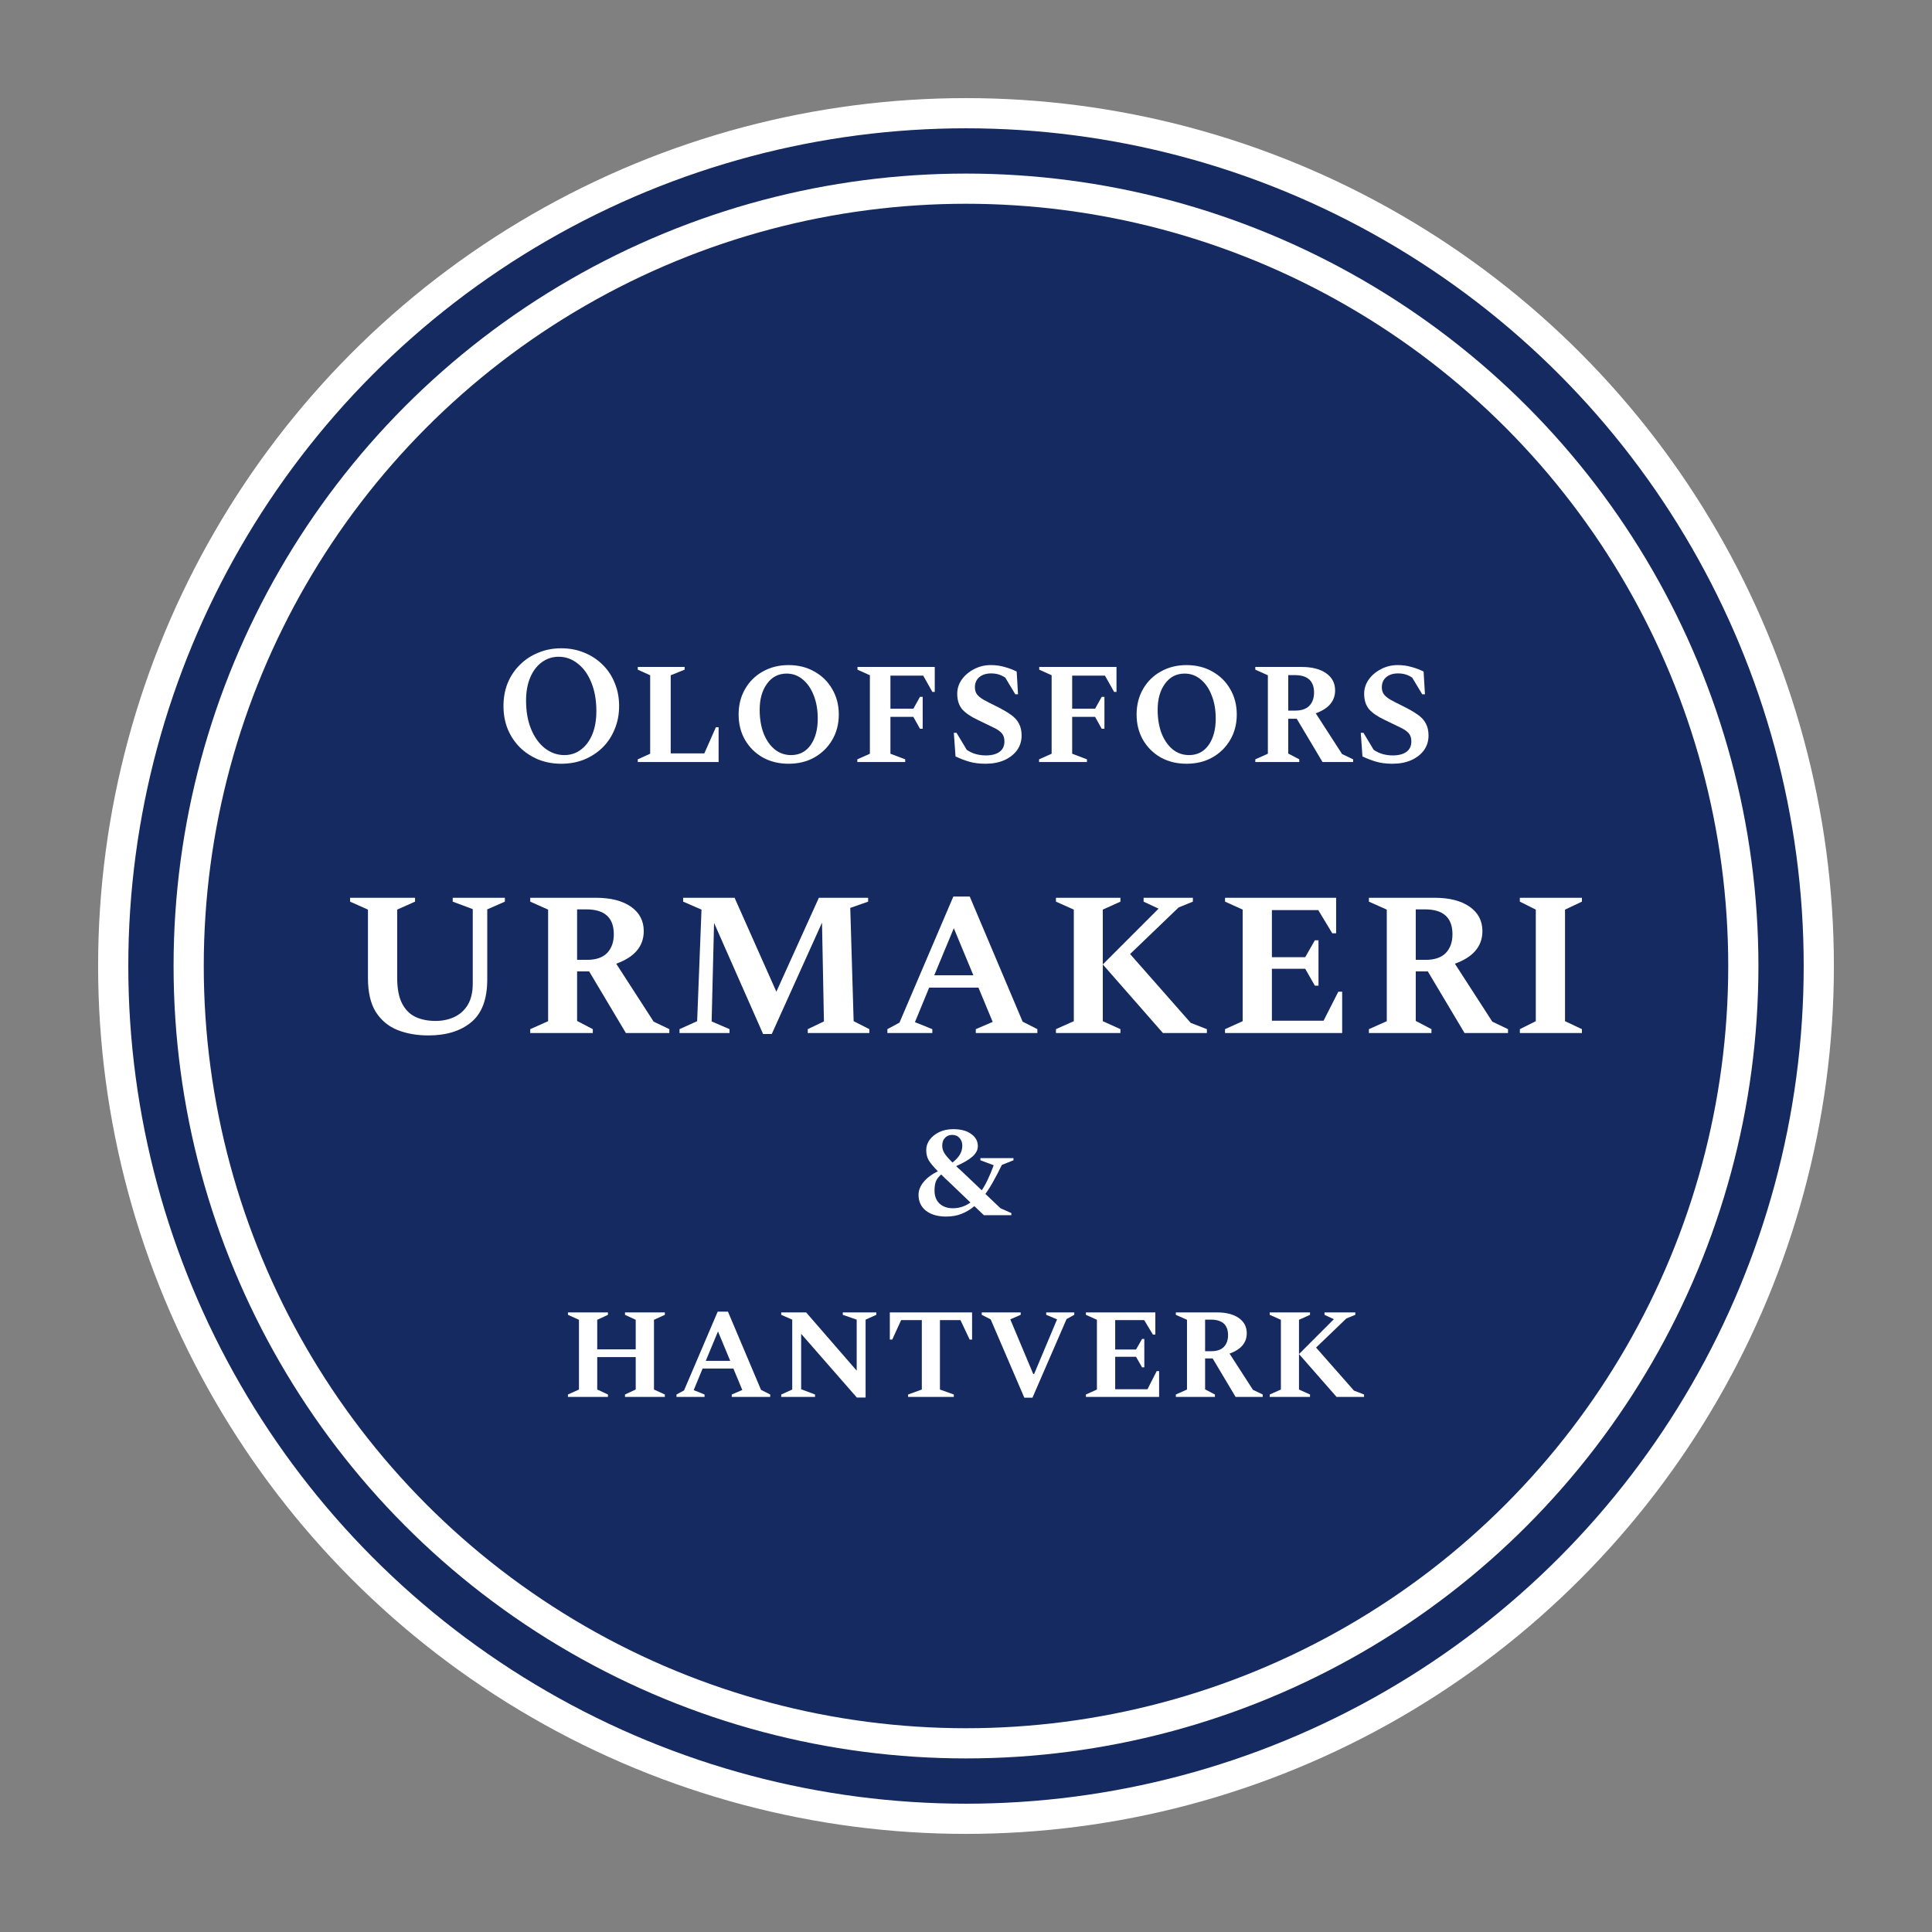 <?xml version="1.0" encoding="UTF-8" standalone="no"?>
<svg xmlns="http://www.w3.org/2000/svg" viewBox="0 0 256 256">
  <rect x="0" y="0" width="256" height="256" fill="#808080" stroke="none"/>
  <g fill="#152a61" stroke="#fff" stroke-width="4">
    <circle cx="128" cy="128" r="113"/>
    <circle cx="128" cy="128" r="103"/>
  </g>
  <g fill="#fff">
    <g>
      <path d="M74.364 101.2q-1.643 0-3.038-.562-1.395-.585-2.43-1.597-1.035-1.035-1.62-2.43-.562-1.395-.562-3.06t.562-3.06q.585-1.395 1.62-2.408 1.035-1.035 2.43-1.597 1.395-.585 3.038-.585 1.665 0 3.06.585 1.395.562 2.43 1.597 1.035 1.012 1.597 2.408.585 1.395.585 3.06t-.585 3.06q-.562 1.395-1.597 2.43-1.035 1.012-2.43 1.597-1.395.562-3.06.562zm.405-1.147q1.26 0 2.205-.72.968-.72 1.508-2.025t.54-3.083q0-2.183-.675-3.803-.652-1.62-1.8-2.498-1.125-.9-2.52-.9-1.238 0-2.228.72-.968.698-1.53 2.002t-.562 3.083q0 2.183.675 3.803t1.823 2.52q1.17.9 2.565.9z"/>
      <path d="M84.508 100.975v-.36l1.643-.743v-10.395l-1.643-.743v-.36h6.21v.36l-1.845.743v10.35h4.455l1.53-3.465h.36v4.612h-10.71z"/>
      <path d="M104.486 101.2q-1.913 0-3.42-.833-1.485-.855-2.34-2.317-.855-1.485-.855-3.375t.855-3.375q.855-1.485 2.34-2.317 1.508-.855 3.42-.855 1.935 0 3.42.855 1.508.833 2.362 2.317.877 1.485.877 3.375t-.877 3.375q-.855 1.462-2.362 2.317-1.485.833-3.42.833zm.338-1.147q1.643 0 2.587-1.327.945-1.35.945-3.487 0-1.778-.54-3.105-.517-1.35-1.462-2.115-.922-.765-2.115-.765-1.643 0-2.61 1.35-.968 1.327-.968 3.442 0 1.755.517 3.127.54 1.35 1.462 2.115.945.765 2.183.765z"/>
      <path d="M113.6 100.975v-.36l1.665-.743v-10.395l-1.643-.743v-.36H123.86v3.308h-.315l-1.215-2.16h-4.343v4.388h3.038l.877-1.575h.36v4.23h-.36l-.877-1.575h-3.038v4.883l1.958.743v.36H113.6z"/>
      <path d="M130.596 101.2q-1.238 0-2.16-.27-.922-.27-1.823-.698l-.225-3.127h.36l1.35 2.25q.562.383 1.192.562.652.18 1.327.18 1.17 0 1.823-.472.652-.472.652-1.395 0-.698-.383-1.103-.36-.405-1.147-.765-.765-.383-2.002-.968-1.395-.652-2.07-1.417-.652-.787-.652-2.047 0-1.035.608-1.89t1.62-1.373q1.012-.54 2.205-.54.99 0 1.823.247.855.225 1.62.608l.18 3.015h-.36l-1.327-2.205q-.81-.562-1.867-.562-.99 0-1.575.495t-.585 1.35q0 .54.27.922.27.36.877.72.608.338 1.575.81 1.238.608 2.002 1.147.765.517 1.103 1.192.36.652.36 1.597 0 1.125-.63 1.98-.63.833-1.71 1.305-1.058.45-2.43.45z"/>
      <path d="M137.682 100.975v-.36l1.665-.743v-10.395l-1.643-.743v-.36h10.238v3.308h-.315l-1.215-2.16h-4.343v4.388h3.038l.877-1.575h.36v4.23h-.36l-.877-1.575h-3.038v4.883l1.958.743v.36h-6.345z"/>
      <path d="M157.22 101.2q-1.913 0-3.42-.833-1.485-.855-2.34-2.317-.855-1.485-.855-3.375t.855-3.375q.855-1.485 2.34-2.317 1.508-.855 3.42-.855 1.935 0 3.42.855 1.508.833 2.362 2.317.877 1.485.877 3.375t-.877 3.375q-.855 1.462-2.362 2.317-1.485.833-3.42.833zm.338-1.147q1.643 0 2.587-1.327.945-1.35.945-3.487 0-1.778-.54-3.105-.517-1.35-1.462-2.115-.922-.765-2.115-.765-1.643 0-2.61 1.35-.968 1.327-.968 3.442 0 1.755.517 3.127.54 1.35 1.462 2.115.945.765 2.183.765z"/>
      <path d="M166.334 100.975v-.36l1.665-.743v-10.395l-1.665-.743v-.36h6.12q2.07 0 3.263.833 1.192.833 1.192 2.272 0 2.115-2.565 3.038l3.487 5.4 1.462.698v.36h-4.05l-3.42-5.737h-1.125v4.612l1.462.765v.36h-5.827zm5.22-11.52h-.855v4.702h.945q1.215 0 1.845-.63.63-.652.63-1.755 0-2.317-2.565-2.317z"/>
      <path d="M184.516 101.2q-1.238 0-2.16-.27-.922-.27-1.823-.698l-.225-3.127h.36l1.35 2.25q.562.383 1.192.562.652.18 1.327.18 1.17 0 1.823-.472.652-.472.652-1.395 0-.698-.383-1.103-.36-.405-1.147-.765-.765-.383-2.002-.968-1.395-.652-2.07-1.417-.652-.787-.652-2.047 0-1.035.608-1.89t1.62-1.373q1.012-.54 2.205-.54.99 0 1.823.247.855.225 1.62.608l.18 3.015h-.36l-1.327-2.205q-.81-.562-1.867-.562-.99 0-1.575.495t-.585 1.35q0 .54.27.922.27.36.877.72.608.338 1.575.81 1.238.608 2.002 1.147.765.517 1.103 1.192.36.652.36 1.597 0 1.125-.63 1.98-.63.833-1.71 1.305-1.058.45-2.43.45z"/>
    </g>
    <g>
      <path d="M56.755 137.2q-2.304 0-4.128-.736-1.792-.736-2.848-2.4-1.024-1.664-1.024-4.48v-9.056l-2.368-1.056v-.512h8.608v.512l-2.368 1.056v8.992q0 2.176.64 3.424.64 1.248 1.76 1.792 1.152.544 2.688.544 1.344 0 2.464-.512 1.12-.512 1.792-1.6.672-1.12.672-2.848v-9.856l-2.656-.992v-.512h6.912v.512l-2.336 1.024v9.28q0 3.904-2.112 5.664-2.112 1.76-5.696 1.76z"/>
      <path d="M70.261 136.88v-.512l2.368-1.056v-14.784l-2.368-1.056v-.512h8.704q2.944 0 4.64 1.184 1.696 1.184 1.696 3.232 0 3.008-3.648 4.32l4.96 7.68 2.08.992v.512h-5.76l-4.864-8.16h-1.6v6.56l2.08 1.088v.512h-8.288zm7.424-16.384h-1.216v6.688h1.344q1.728 0 2.624-.896.896-.928.896-2.496 0-3.296-3.648-3.296z"/>
      <path d="M90.04 136.88v-.512l2.336-1.056.576-14.784-2.432-1.056v-.512h6.816l5.536 12.448 5.632-12.448h6.528v.512l-2.368.832.448 15.008 2.08 1.056v.512h-8.16v-.512l2.144-1.024-.256-13.088-6.656 14.752h-1.152l-6.496-14.72-.32 13.056 2.368 1.024v.512h-6.624z"/>
      <path d="M117.585 136.88v-.512l1.6-.864 7.136-16.704h2.176l7.008 16.576 1.952.992v.512h-8.16v-.512l2.24-.96-1.888-4.544h-6.528l-1.888 4.576 2.304.928v.512h-5.952zm6.208-7.648h5.184l-2.592-6.24-2.592 6.24z"/>
      <path d="M139.918 136.88v-.512l2.368-1.056v-14.784l-2.368-1.056v-.512h8.544v.512l-2.336 1.056v14.784l2.336 1.056v.512h-8.544zm14.176 0l-7.968-9.088 7.392-7.392-1.984-.928v-.512h6.528v.512l-1.888.768-6.432 6.176 8.032 9.12 2.144.832v.512h-5.824z"/>
      <path d="M162.324 136.88v-.512l2.336-1.056v-14.784l-2.336-1.056v-.512h14.72v4.704h-.512l-1.856-3.072h-6.144v6.24h4.416l1.28-2.24h.48v6.016h-.48l-1.28-2.24h-4.416v6.88h6.848l1.952-3.84h.512v5.472h-15.52z" />
      <path d="M181.387 136.88v-.512l2.368-1.056v-14.784l-2.368-1.056v-.512h8.704q2.944 0 4.64 1.184 1.696 1.184 1.696 3.232 0 3.008-3.648 4.32l4.96 7.68 2.08.992v.512h-5.76l-4.864-8.16h-1.6v6.56l2.08 1.088v.512h-8.288zm7.424-16.384h-1.216v6.688h1.344q1.728 0 2.624-.896.896-.928.896-2.496 0-3.296-3.648-3.296z"/>
      <path d="M201.389 136.88v-.512l2.112-1.056v-14.784l-2.112-1.056v-.512h8.224v.512l-2.24 1.056v14.784l2.24 1.056v.512h-8.224z"/>
    </g>
    <path d="M125.37 161.2q-1.66 0-2.66-.76-1-.78-1-2.12 0-.86.64-1.66.64-.82 1.92-1.46-.86-.88-1.2-1.44-.34-.58-.34-1.36 0-.76.46-1.38.48-.64 1.28-1.02t1.84-.38q1.52 0 2.38.64.88.62.88 1.62 0 .72-.7 1.36-.7.62-2.18 1.28.16.14.32.3l.36.32 2.72 2.58q.44-.66.82-1.48.4-.84.76-1.84l-1.76-.66v-.28h4.38v.28l-1.54.62q-.54 1.12-1.08 2.08-.52.96-1.1 1.76l2 1.9 1.44.64v.28h-3.64l-1.26-1.2q-.78.66-1.7 1.02-.9.36-2.04.36zm-.52-9.4q0 .58.34 1.08.34.5 1.02 1.16.62-.48.96-1.02.34-.56.34-1.22 0-.6-.36-1-.36-.42-.98-.42-.6 0-.96.4-.36.38-.36 1.02zm-1.02 5.94q0 1.12.66 1.74.68.62 1.76.62 1.28 0 2.34-.76l-2.84-2.72q-.3-.28-.56-.52l-.48-.48q-.56.5-.72.98-.16.48-.16 1.14z"/>
    <g>
      <path d="M75.256 185.1v-.32l1.46-.66v-9.24l-1.46-.66v-.32h5.3v.32l-1.42.66v3.92h5.1v-3.92l-1.42-.66v-.32h5.28v.32l-1.44.66v9.24l1.44.66v.32h-5.28v-.32l1.42-.66v-4.3h-5.1v4.3l1.42.66v.32h-5.3z"/>
      <path d="M89.638 185.1v-.32l1-.54 4.46-10.44h1.36l4.38 10.36 1.22.62v.32h-5.1v-.32l1.4-.6-1.18-2.84h-4.08l-1.18 2.86 1.44.58v.32h-3.72zm3.88-4.78h3.24l-1.62-3.9-1.62 3.9z"/>
      <path d="M103.516 185.1v-.32l1.46-.66v-9.26l-1.46-.64v-.32h3.3l6.7 7.72v-6.76l-1.84-.64v-.32h4.44v.32l-1.42.64v10.32h-1.16l-7.38-8.44v7.34l1.84.7v.32h-4.48z"/>
      <path d="M120.326 185.1v-.32l1.82-.66v-9.2h-2.74l-1.18 2.58h-.32v-3.6h10.9v3.6h-.32l-1.22-2.58h-2.72v9.2l1.84.66v.32h-6.06z"/>
      <path d="M135.727 185.2l-4.46-10.38-1.18-.6v-.32h5.16v.32l-1.38.6 3.04 7.24h.12l3.04-7.24-1.44-.6v-.32h3.72v.32l-1.02.56-4.52 10.42h-1.08z"/>
      <path d="M143.888 185.1v-.32l1.46-.66v-9.24l-1.46-.66v-.32h9.2v2.94h-.32l-1.16-1.92h-3.84v3.9h2.76l.8-1.4h.3v3.76h-.3l-.8-1.4h-2.76v4.3h4.28l1.22-2.4h.32v3.42h-9.7z"/>
      <path d="M155.803 185.1v-.32l1.48-.66v-9.24l-1.48-.66v-.32h5.44q1.84 0 2.9.74 1.06.74 1.06 2.02 0 1.88-2.28 2.7l3.1 4.8 1.3.62v.32h-3.6l-3.04-5.1h-1v4.1l1.3.68v.32h-5.18zm4.64-10.24h-.76v4.18h.84q1.08 0 1.64-.56.56-.58.56-1.56 0-2.06-2.28-2.06z"/>
      <path d="M168.244 185.1v-.32l1.48-.66v-9.24l-1.48-.66v-.32h5.34v.32l-1.46.66v9.24l1.46.66v.32h-5.34zm8.86 0l-4.98-5.68 4.62-4.62-1.24-.58v-.32h4.08v.32l-1.18.48-4.02 3.86 5.02 5.7 1.34.52v.32h-3.64z"/>
    </g>
  </g>
</svg>